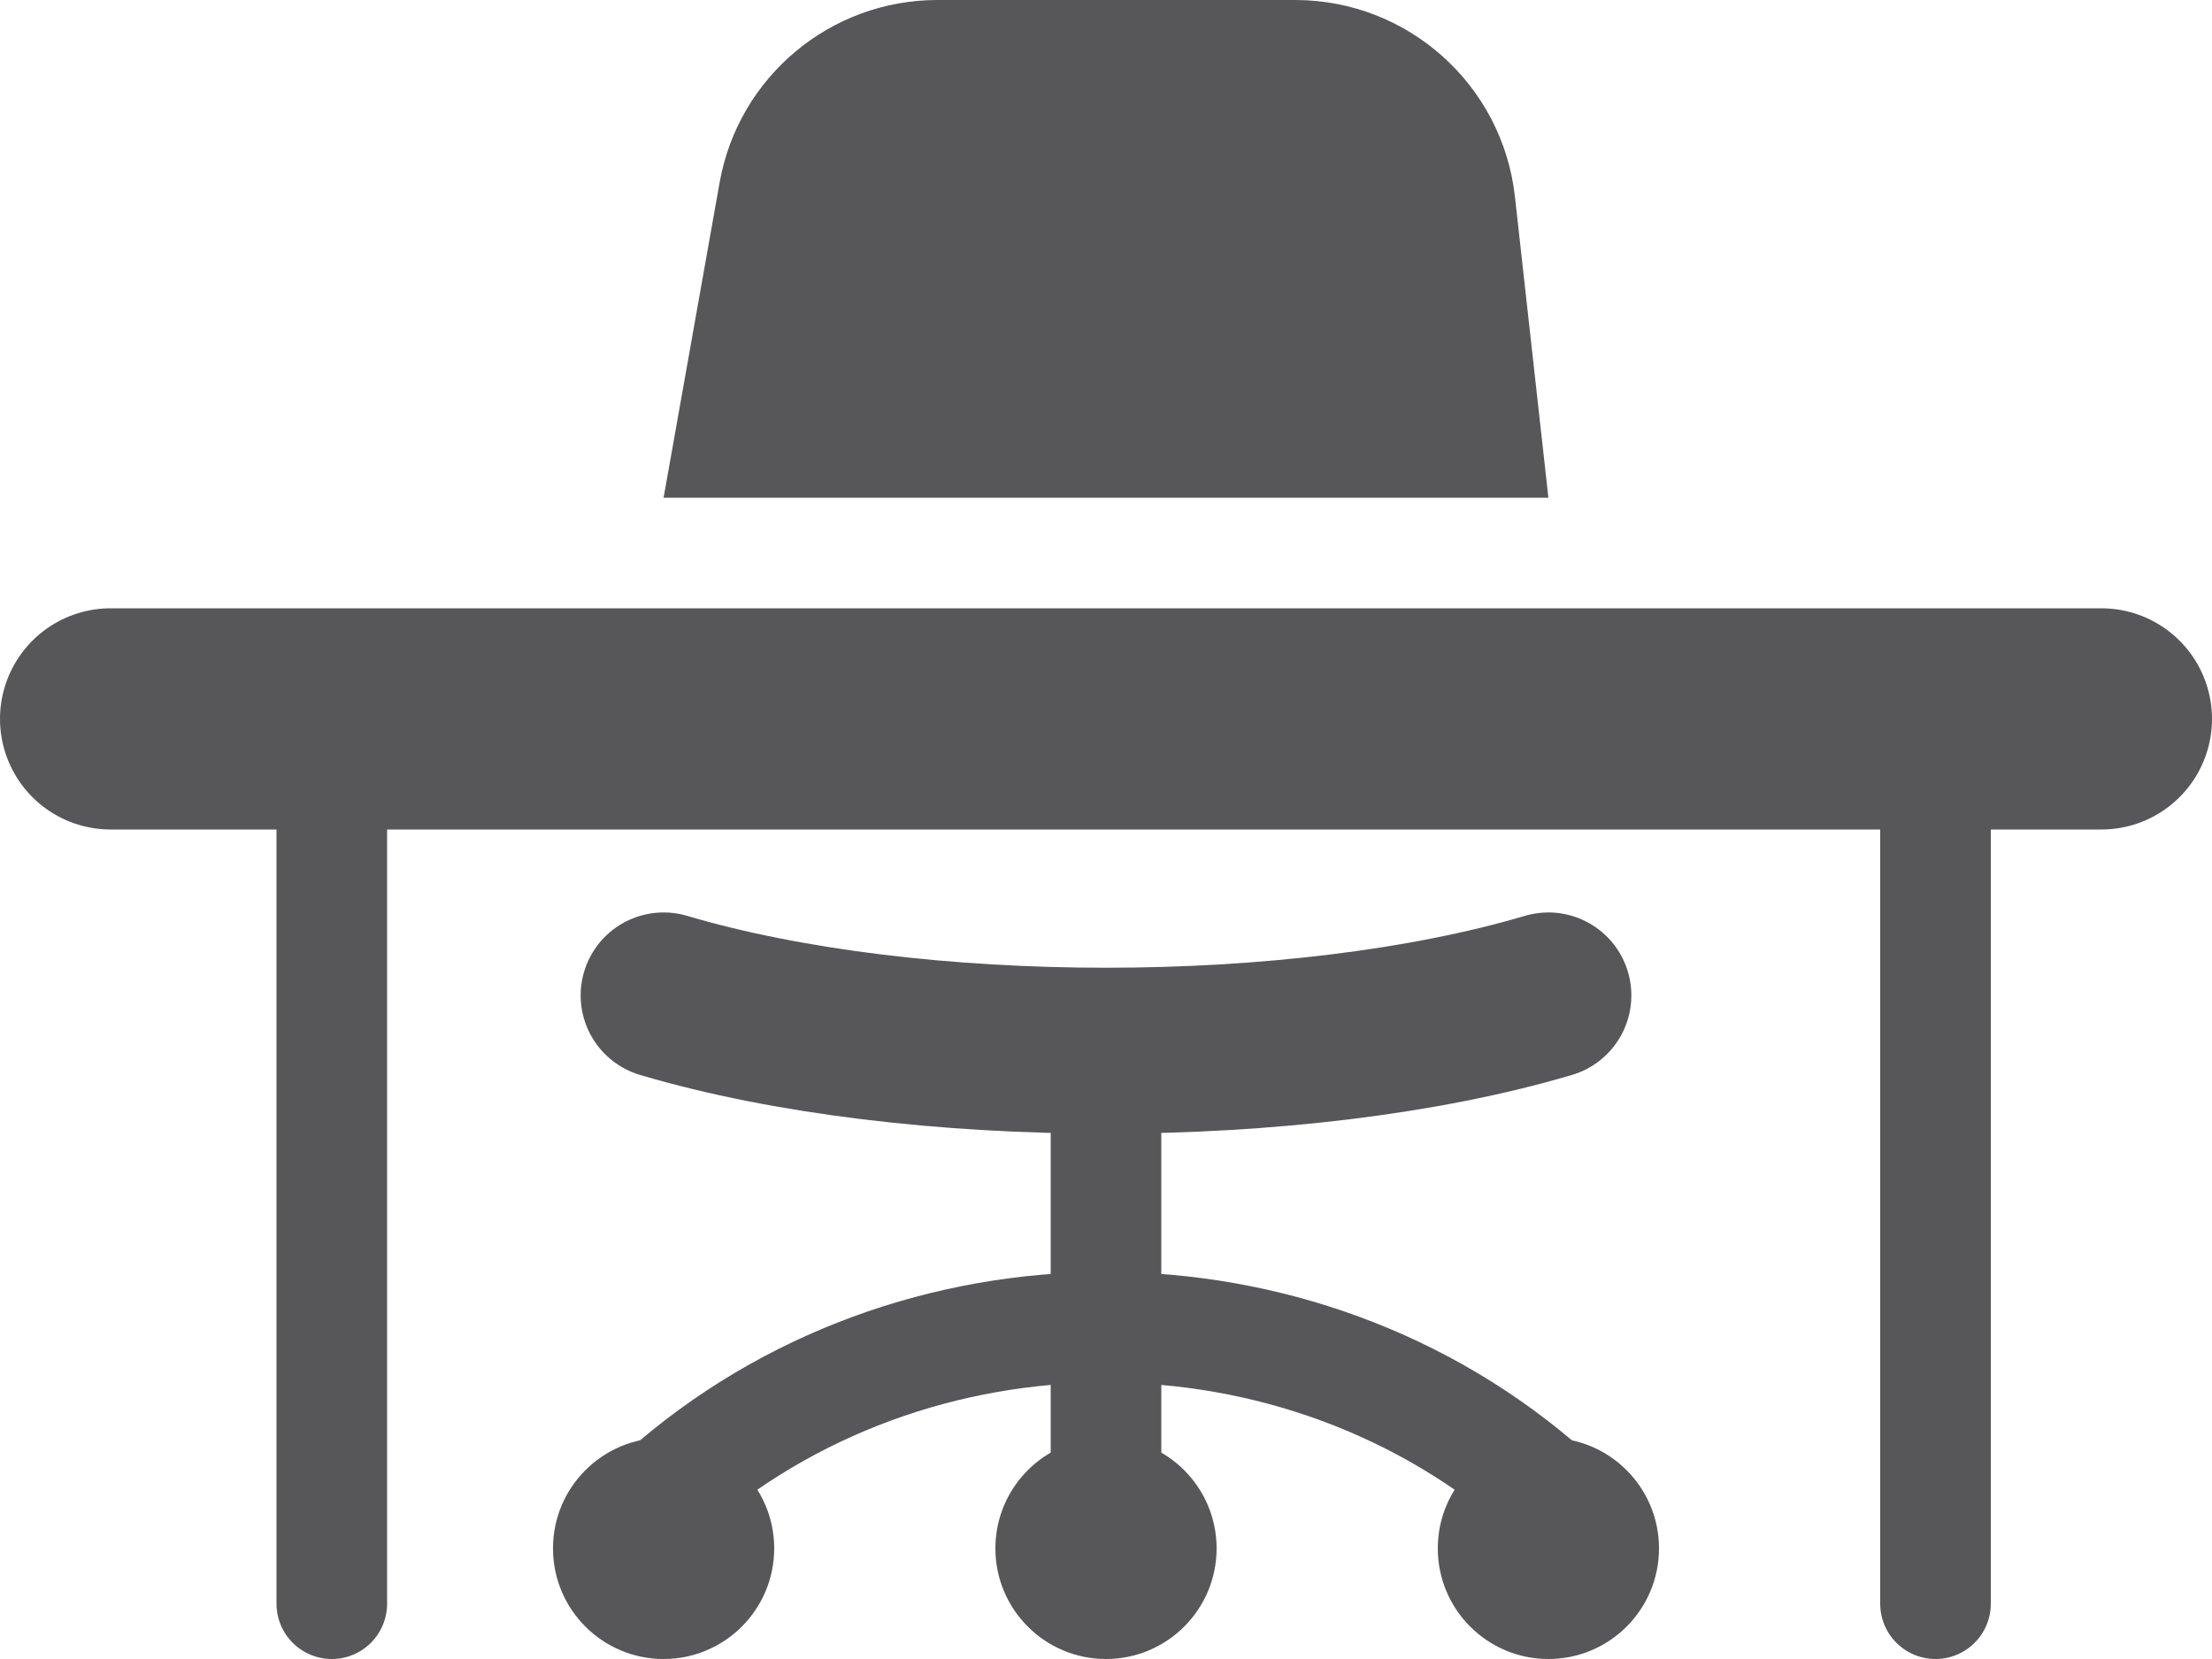 <svg width="40" height="30" viewBox="0 0 40 30" fill="none" xmlns="http://www.w3.org/2000/svg">
<path d="M28 27C23.5 23 16.5 23 12 27" stroke="#57575A" stroke-width="2" stroke-linecap="round"/>
<path d="M12 18C16.5 19.333 23.5 19.333 28 18" stroke="#57575A" stroke-width="3" stroke-linecap="round"/>
<line x1="2" y1="13" x2="38" y2="13" stroke="#57575A" stroke-width="4" stroke-linecap="round"/>
<line x1="6" y1="29" x2="6" y2="15" stroke="#57575A" stroke-width="2" stroke-linecap="round"/>
<line x1="20" y1="27" x2="20" y2="19" stroke="#57575A" stroke-width="2" stroke-linecap="round"/>
<line x1="35" y1="29" x2="35" y2="15" stroke="#57575A" stroke-width="2" stroke-linecap="round"/>
<circle cx="20" cy="28" r="2" fill="#57575A"/>
<circle cx="28" cy="28" r="2" fill="#57575A"/>
<circle cx="12" cy="28" r="2" fill="#57575A"/>
<path d="M28 9H12L13.013 3.3C13.353 1.391 15.013 0 16.952 0H23.42C25.458 0 27.17 1.533 27.395 3.558L28 9Z" fill="#57575A"/>
</svg>
